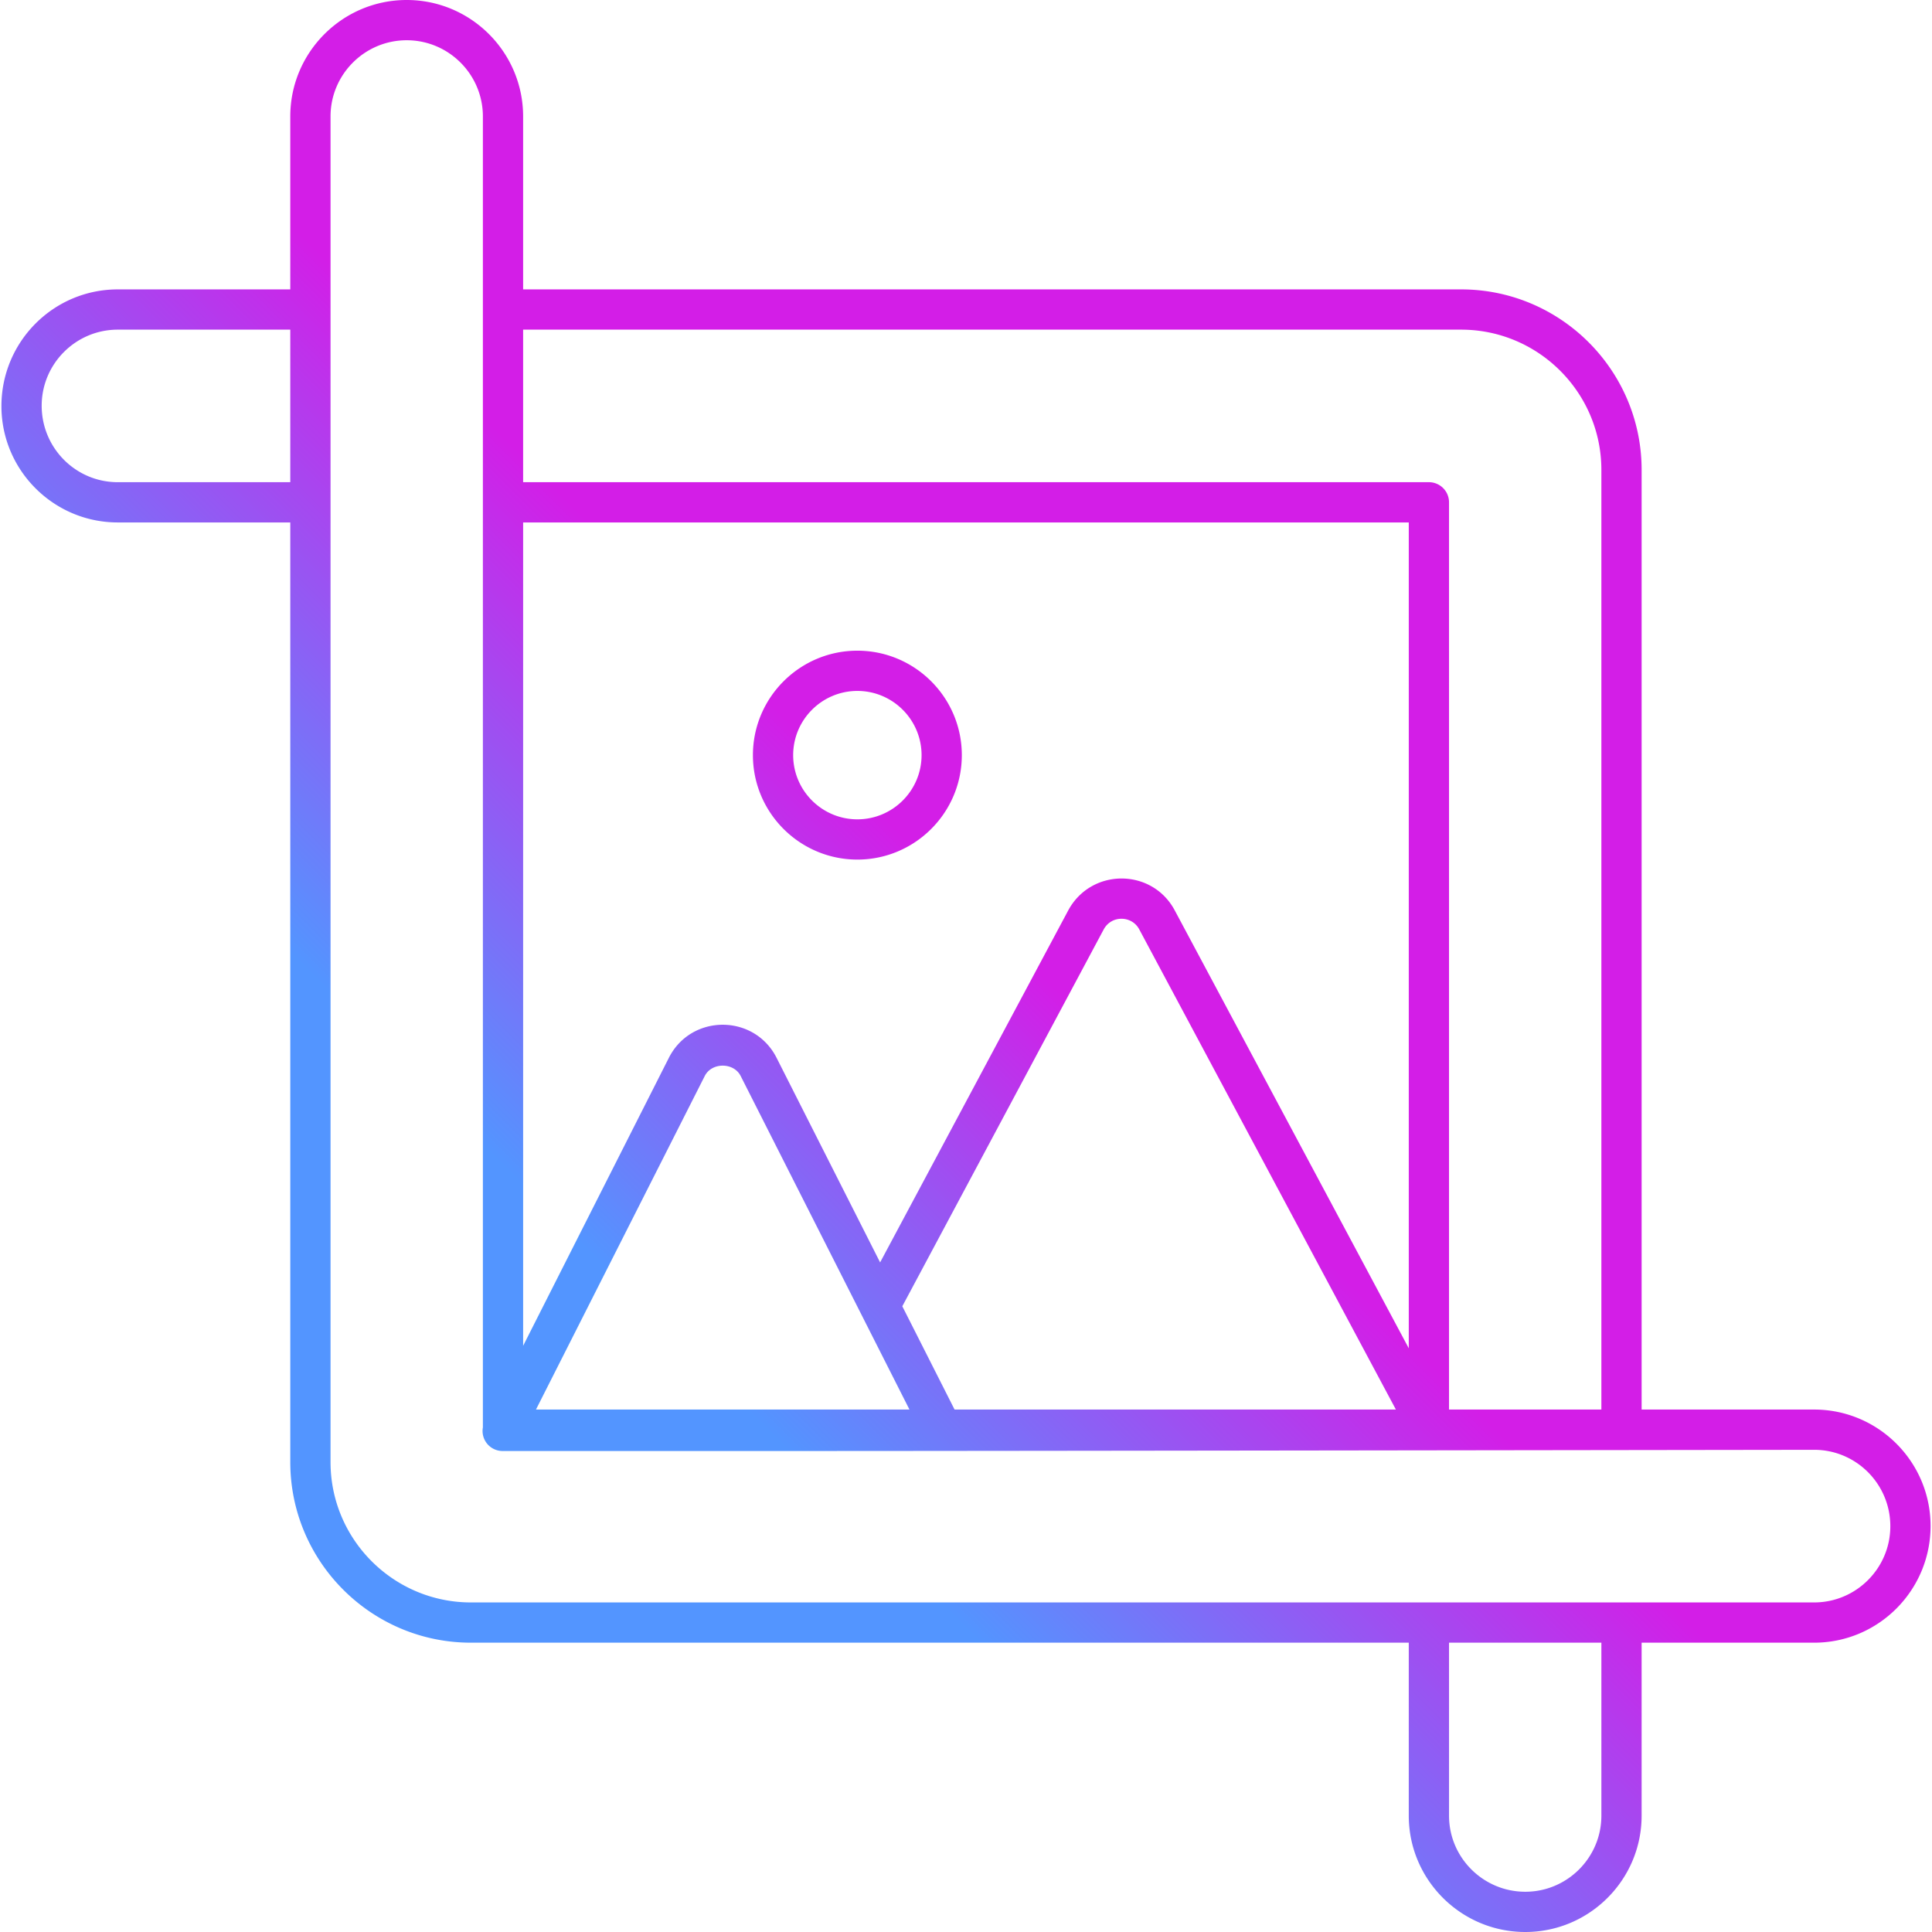 <svg xmlns="http://www.w3.org/2000/svg" version="1.1" xmlns:xlink="http://www.w3.org/1999/xlink" width="512" height="512" x="0" y="0" viewBox="0 0 512 512" style="enable-background:new 0 0 512 512" xml:space="preserve"><g><linearGradient id="a" x1="90.833" x2="421.148" y1="90.837" y2="421.152" gradientTransform="matrix(1 0 0 -1 0 512)" gradientUnits="userSpaceOnUse"><stop stop-opacity="1" stop-color="#5395ff" offset="0.234"></stop><stop stop-opacity="1" stop-color="#d31ee7" offset="0.527"></stop></linearGradient><path fill="url(#a)" d="M227.212 227.797c15.263 0 27.68-12.416 27.68-27.677 0-15.266-12.416-27.682-27.68-27.682s-27.68 12.416-27.68 27.682c0 15.26 12.417 27.677 27.68 27.677zm0-44.693c9.38 0 17.013 7.635 17.013 17.016s-7.632 17.011-17.013 17.011-17.013-7.63-17.013-17.011 7.633-17.016 17.013-17.016zm253.555 190.442h-45.719V124.531c0-26.38-21.463-47.839-47.844-47.839h-248.57V30.854C138.634 13.838 124.793 0 107.78 0 90.769 0 76.928 13.838 76.928 30.854v45.839H31.207C14.209 76.693.379 90.521.379 107.625c0 17 13.831 30.828 30.828 30.828h45.721v249.01c0 26.39 21.471 47.865 47.865 47.865h248.546v45.844c0 17 13.854 30.828 30.88 30.828 17 0 30.828-13.828 30.828-30.828v-45.844h45.719c17.011 0 30.854-13.838 30.854-30.932.001-17.011-13.843-30.85-30.853-30.85zM387.204 87.36c20.5 0 37.177 16.678 37.177 37.172v249.016h-40.375V133.12a5.33 5.33 0 0 0-5.334-5.334H138.634V87.36zM241.017 373.546h-98.98l44.73-88.396c1.854-3.656 7.667-3.656 9.52 0zm11.954 0-13.85-27.37 53.365-99.859c2.066-3.84 7.471-3.719 9.432-.016l68.007 127.245zm120.369-16.237-62.01-116.027c-5.993-11.265-22.145-11.31-28.24-.01l-49.851 93.281-27.434-54.213c-5.912-11.688-22.634-11.7-28.552 0l-38.617 76.311V138.454H373.34zM31.207 127.786c-11.117 0-20.161-9.047-20.161-20.265 0-11.114 9.044-20.161 20.161-20.161h45.721v40.427H31.207zm393.175 353.386c0 11.114-9.047 20.161-20.161 20.161-11.146 0-20.214-9.047-20.214-20.161v-45.844h40.375zm56.385-56.51H124.794c-20.511 0-37.198-16.688-37.198-37.198V30.854c0-11.13 9.054-20.188 20.185-20.188s20.188 9.057 20.188 20.188v347.427a5.304 5.304 0 0 0 5.232 6.251c90.704.005 76.904.054 347.568-.318 11.13 0 20.188 9.052 20.188 20.26-.002 11.13-9.06 20.188-20.19 20.188z" opacity="1" data-original="url(#a)"></path></g></svg>